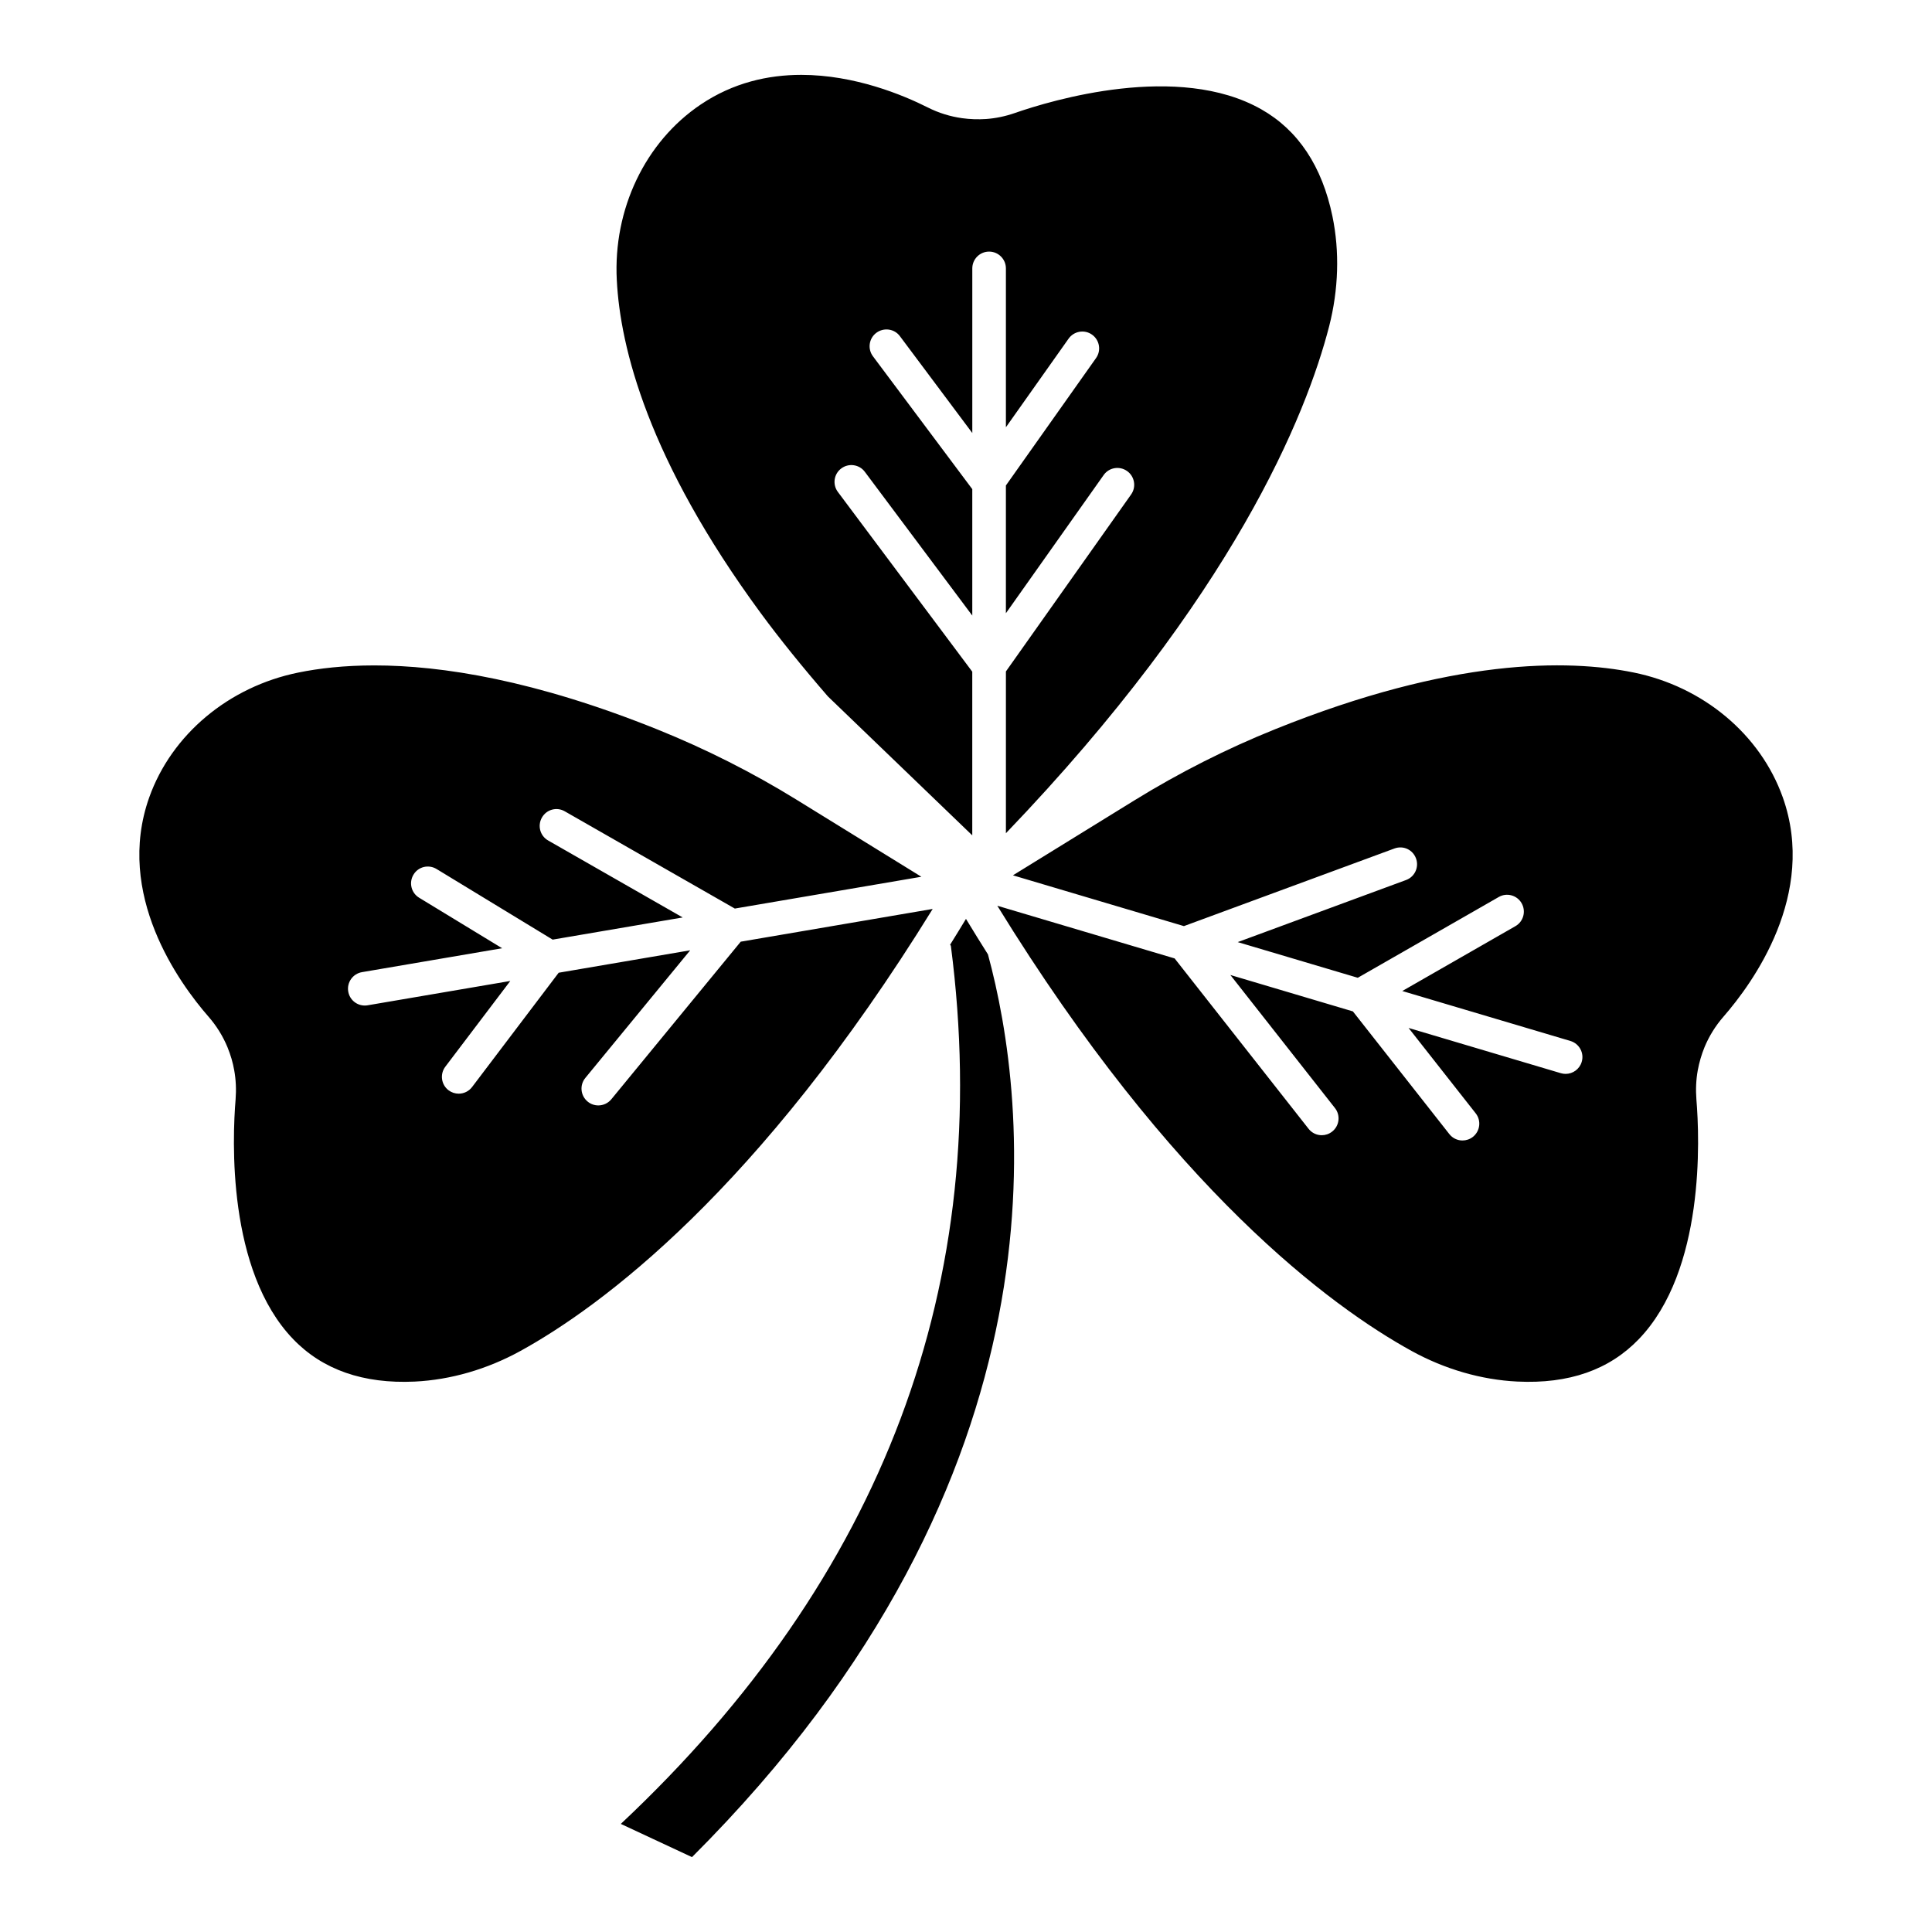 <?xml version="1.0" encoding="UTF-8"?>
<!-- Uploaded to: ICON Repo, www.iconrepo.com, Generator: ICON Repo Mixer Tools -->
<svg fill="#000000" width="800px" height="800px" version="1.1" viewBox="144 144 512 512" xmlns="http://www.w3.org/2000/svg">
 <path d="m345.61 306.49c-29.871-40.633-37.246-70.418-38.152-88.258-0.992-18.797 7.535-36.629 22.219-46.52 8.645-5.828 17.918-7.871 26.672-7.871 14.18 0 27 5.352 33.523 8.637 2.856 1.445 5.934 2.402 9.117 2.844 2.07 0.289 4.227 0.355 6.316 0.219 2.574-0.184 5.148-0.723 7.621-1.582 9.762-3.41 43.336-13.484 65.328-0.992 9.777 5.539 16.109 15.082 18.859 28.367 1.93 9.332 1.617 19.406-0.871 29.125-6.039 23.449-25.293 71.41-85.664 134.36v-42.879l33.176-46.895c1.426-2.008 0.941-4.793-1.062-6.211-2.019-1.426-4.801-0.949-6.211 1.062l-25.906 36.617v-33.855l23.887-33.762c1.426-2.008 0.941-4.793-1.062-6.211-2-1.426-4.785-0.949-6.211 1.062l-16.613 23.484v-42.102c0-2.461-2-4.453-4.453-4.453s-4.453 1.992-4.453 4.453v43.625l-19.188-25.668c-1.461-1.977-4.262-2.348-6.231-0.895-1.984 1.469-2.383 4.262-0.906 6.238l26.32 35.199v33.504l-28.48-38.102c-1.461-1.965-4.262-2.359-6.231-0.895-1.984 1.469-2.383 4.262-0.906 6.238l35.613 47.629v43.375l-38.258-36.82c-6.883-7.949-12.711-15.168-17.793-22.066zm-63.707 195.54c-8.805 4.844-18.492 7.644-28.008 8.105-13.605 0.633-24.375-3.133-32.168-11.211-17.59-18.234-16.145-53.227-15.293-63.543 0.207-2.66 0.086-5.269-0.363-7.734-0.348-2.035-0.957-4.09-1.773-6.09v-0.008c-1.219-2.941-2.906-5.672-5.027-8.105-7.777-8.906-24.859-32.41-15.727-58.117 5.934-16.676 21.086-29.359 39.543-33.098 5.41-1.105 12.09-1.887 20.109-1.887 17.938 0 42.625 3.914 75.105 17.004 12.754 5.141 25.121 11.387 36.777 18.578l33.094 20.426-49.434 8.43-45.055-25.766c-2.156-1.254-4.856-0.488-6.07 1.652-1.219 2.133-0.488 4.856 1.652 6.07l35.656 20.398-34.465 5.875-30.75-18.707c-2.106-1.285-4.856-0.645-6.125 1.488-1.27 2.098-0.609 4.836 1.496 6.117l21.996 13.387-37.148 6.336c-2.418 0.418-4.055 2.715-3.637 5.141 0.363 2.176 2.246 3.707 4.383 3.707 0.242 0 0.488-0.02 0.746-0.062l37.816-6.449-17.219 22.723c-1.48 1.957-1.098 4.75 0.852 6.238 0.816 0.609 1.758 0.906 2.695 0.906 1.34 0 2.68-0.609 3.551-1.766l22.945-30.285 34.852-5.945-27.789 33.828c-1.566 1.906-1.285 4.707 0.625 6.273 0.816 0.68 1.828 1.008 2.816 1.008 1.285 0 2.559-0.559 3.445-1.625l34.297-41.766 50.871-8.676c-46.145 74.73-88.008 105.44-109.27 117.15zm45.477 134.13-18.859-8.805c69.57-65.316 99.008-143.57 87.473-232.67-0.02-0.137-0.164-0.203-0.195-0.336 1.395-2.207 2.797-4.547 4.195-6.832 1.949 3.18 3.894 6.387 5.828 9.414 10.402 38.281 23.344 137.68-78.441 239.23zm273.35-222.72c-2.121 2.434-3.809 5.168-5.027 8.105v0.008c-0.785 1.914-1.375 3.949-1.773 6.062-0.453 2.488-0.574 5.098-0.363 7.785 0.852 10.289 2.297 45.285-15.293 63.516-7.777 8.082-18.457 11.875-32.168 11.211-9.516-0.461-19.207-3.262-28.008-8.105-21.348-11.75-63.445-42.648-109.8-117.99l46.992 13.961 35.492 45.145c0.871 1.121 2.176 1.707 3.496 1.707 0.973 0 1.93-0.312 2.75-0.957 1.93-1.512 2.277-4.316 0.746-6.246l-27.711-35.258 32.469 9.648 25.547 32.5c0.871 1.121 2.176 1.707 3.496 1.707 0.973 0 1.93-0.312 2.75-0.949 1.93-1.523 2.277-4.324 0.746-6.254l-17.781-22.617 40.348 11.988c0.418 0.121 0.852 0.184 1.27 0.184 1.914 0 3.688-1.254 4.262-3.184 0.715-2.359-0.645-4.836-2.992-5.539l-44.559-13.238 29.977-17.184c2.141-1.219 2.871-3.941 1.652-6.082-1.219-2.133-3.949-2.879-6.07-1.645l-37.352 21.402-31.816-9.453 44.621-16.457c2.297-0.844 3.481-3.41 2.629-5.715-0.852-2.305-3.34-3.508-5.723-2.637l-55.785 20.57-45.312-13.461 32.258-19.902c11.832-7.297 24.355-13.641 37.266-18.832 46.781-18.852 77.453-18.578 94.957-15.016 18.457 3.738 33.613 16.422 39.543 33.105 9.129 25.703-7.957 49.207-15.73 58.113z"/>
</svg>